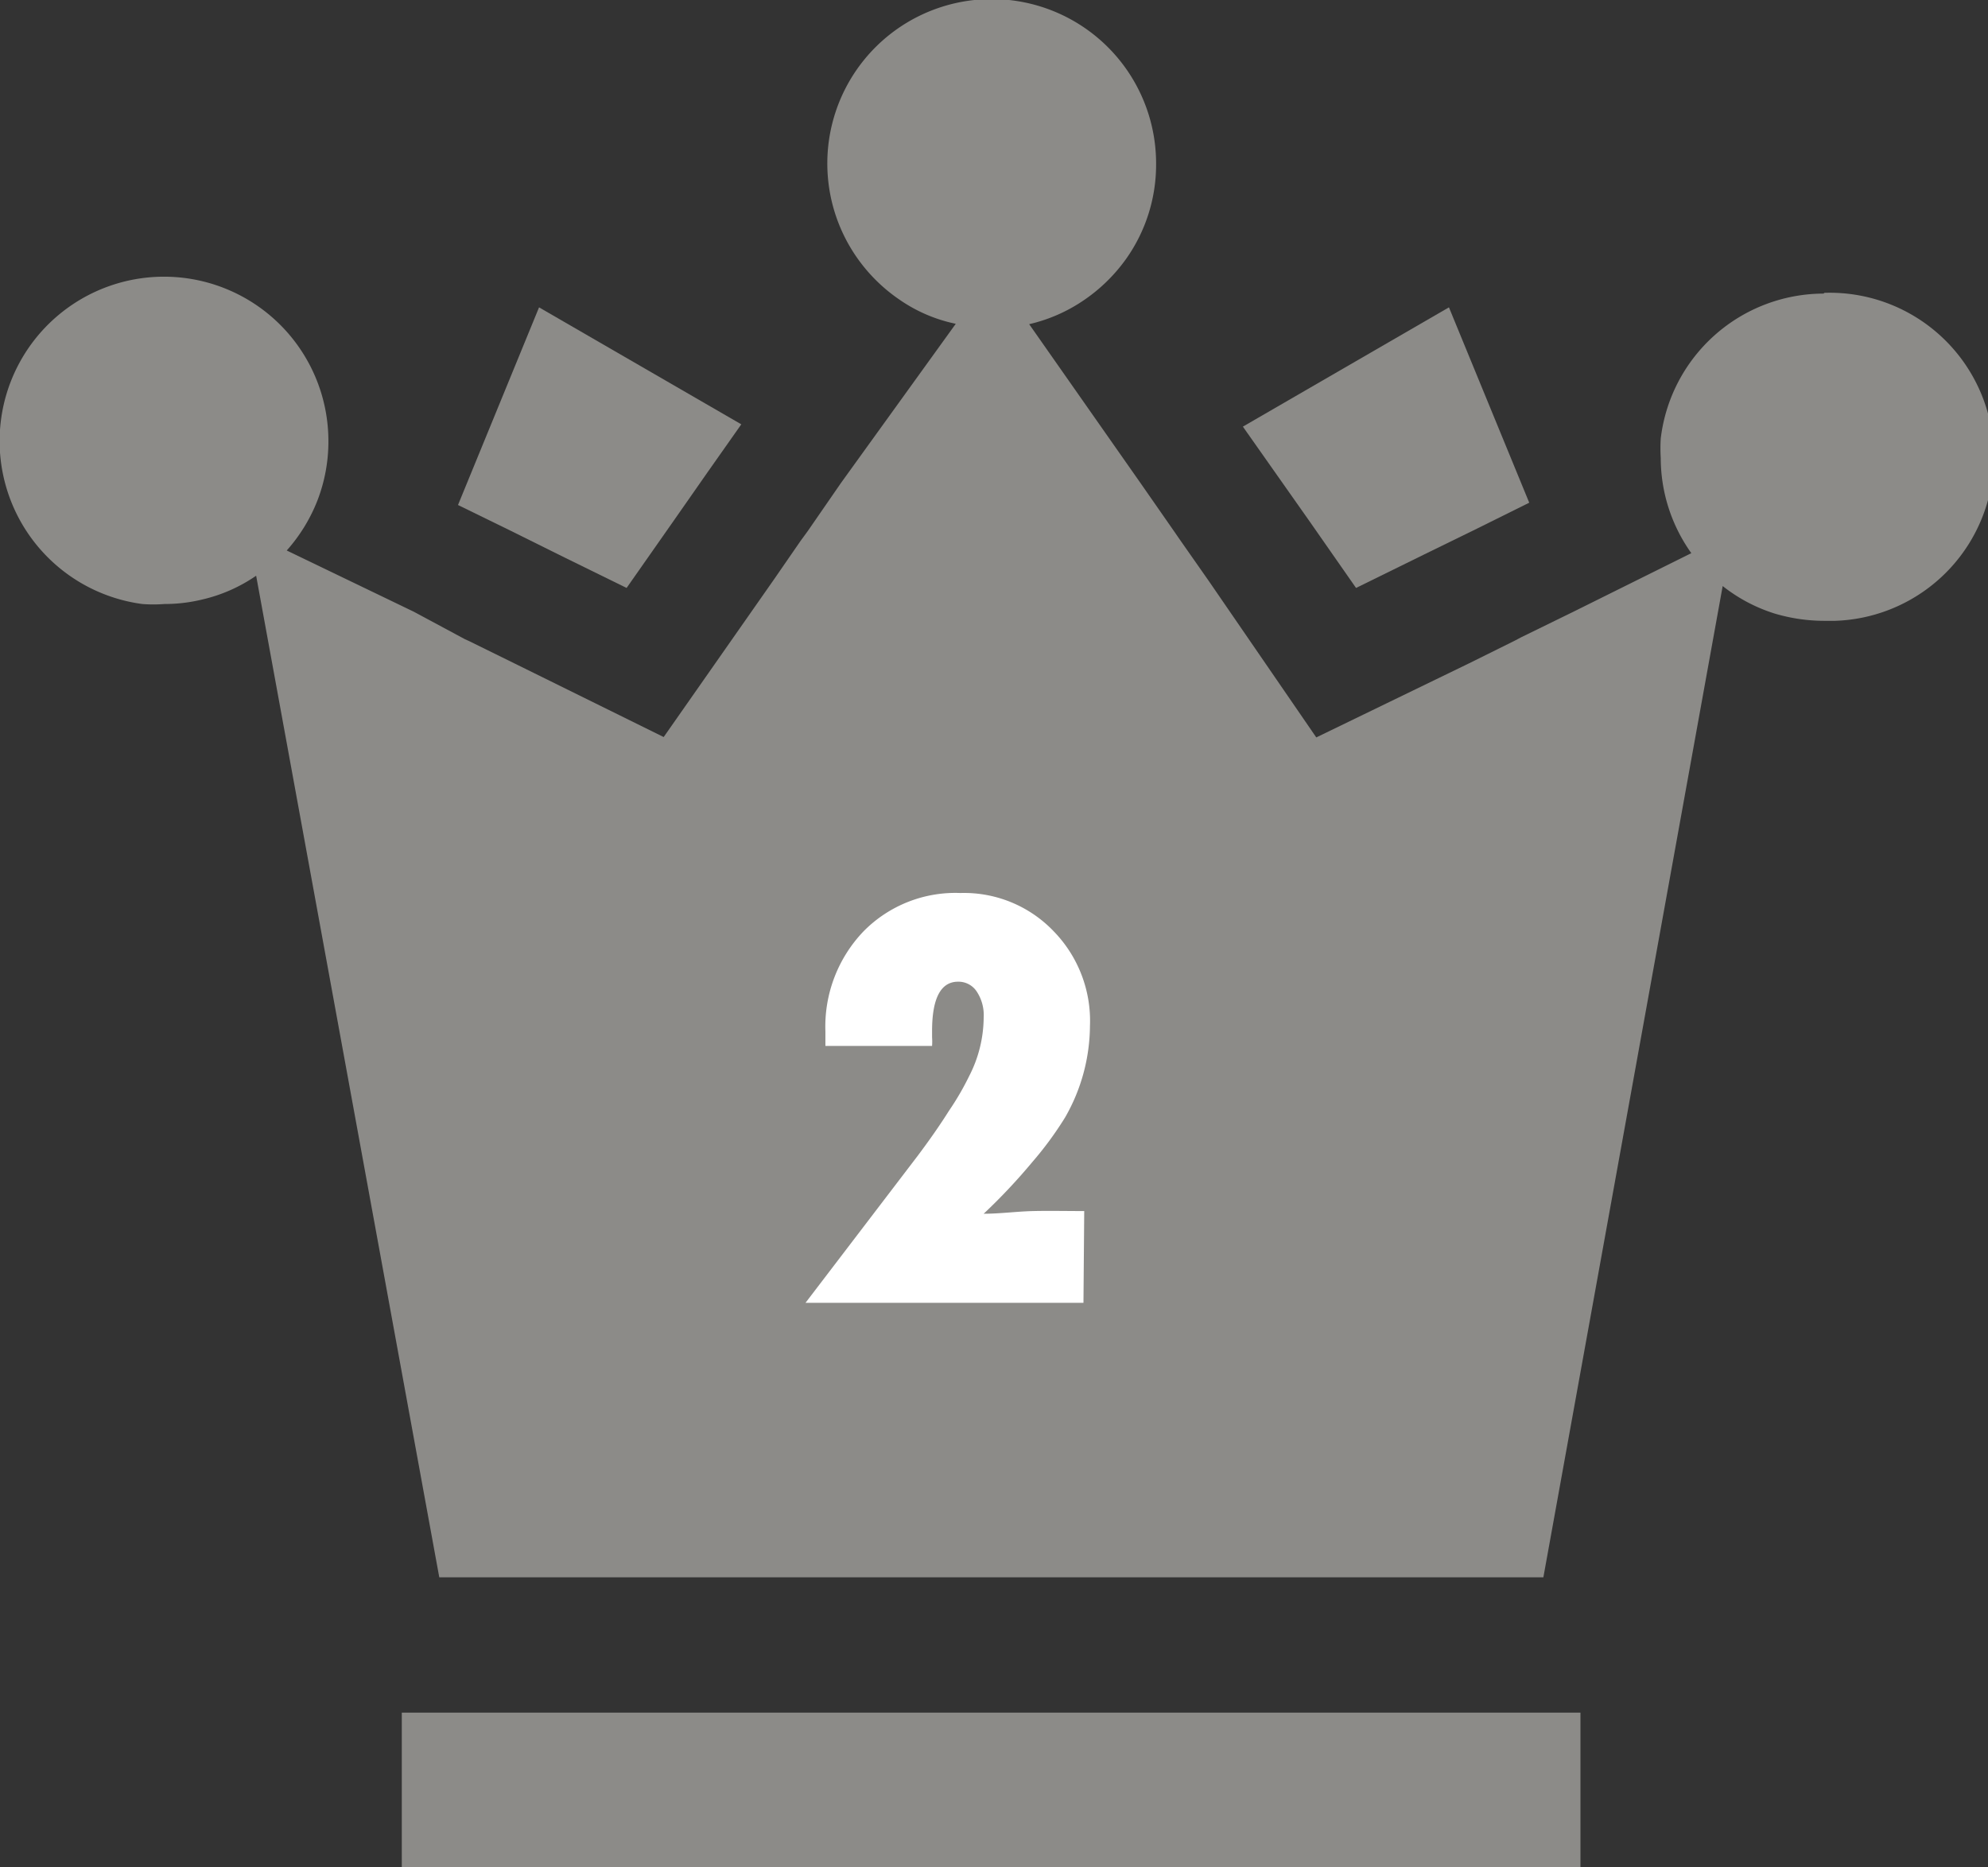 <svg xmlns="http://www.w3.org/2000/svg" viewBox="0 0 52 48.84"><rect x="0" y="0" width="52" height="48.84" fill="#333333" stroke="none"/><defs><style>.cls-1{fill:#8c8b88;}.cls-2{fill:#fff;}</style></defs><g id="レイヤー_2" data-name="レイヤー 2"><g id="レイヤー_1-2" data-name="レイヤー 1"><polygon class="cls-1" points="39.81 44.8 38.29 44.8 13.55 44.8 12.03 44.8 10.51 44.8 10.51 48.84 41.34 48.84 41.34 44.8 39.81 44.8"/><polygon class="cls-1" points="14.1 8.04 11.98 13.21 13.35 13.88 14.72 14.56 16.39 15.38 17.63 13.61 18.51 12.35 19.39 11.1 14.1 8.04"/><polygon class="cls-1" points="37.9 8.04 32.51 11.16 33.39 12.41 34.27 13.66 35.47 15.38 37.26 14.5 38.63 13.83 40 13.15 37.9 8.04"/><path class="cls-1" d="M47.7,7.68a4.3,4.3,0,0,0-4.26,3.79,4.12,4.12,0,0,0,0,.51,4.29,4.29,0,0,0,.8,2.49L41.16,16l-1.37.67-.17.09h0l-1.19.59-4,1.94L31.62,15.2l-.77-1.1h0l-.11-.16-.87-1.25L26.92,8.48a4.21,4.21,0,0,0,1.42-.62,4.38,4.38,0,0,0,1.11-1.08,4.26,4.26,0,0,0,.79-2.48,4.3,4.3,0,1,0-7.81,2.46,4.34,4.34,0,0,0,1.1,1.08A4,4,0,0,0,25,8.47L22,12.63l-.87,1.26-.19.26-.69,1-2.89,4.13-3.83-1.89-1.26-.62-.11-.05L10.82,16,7.5,14.4a4.34,4.34,0,0,0,.8-1.3,4.28,4.28,0,0,0,.29-1.56h0a4.3,4.3,0,1,0-4.87,4.26,3.69,3.69,0,0,0,.58,0,4.15,4.15,0,0,0,1-.12,4.11,4.11,0,0,0,1.4-.62l4.79,26.2H40.37l4.69-25.93a4.23,4.23,0,0,0,1.36.72,4.56,4.56,0,0,0,1.28.19H48a4.29,4.29,0,0,0-.28-8.58Z"/><path class="cls-2" d="M28.34,34.08H21.07L24,30.24c.33-.44.6-.83.82-1.18a7.19,7.19,0,0,0,.53-.91,3.39,3.39,0,0,0,.38-1.53,1.12,1.12,0,0,0-.18-.68.57.57,0,0,0-.49-.26c-.45,0-.68.43-.68,1.29v.16a1.62,1.62,0,0,1,0,.23H21.59l0-.38a3.6,3.6,0,0,1,1-2.62,3.37,3.37,0,0,1,2.53-1,3.24,3.24,0,0,1,2.44,1,3.36,3.36,0,0,1,.95,2.48,4.86,4.86,0,0,1-.65,2.39A9.06,9.06,0,0,1,27,30.4a15.33,15.33,0,0,1-1.27,1.35c.43,0,.86-.06,1.29-.07s.88,0,1.34,0Z"/></g></g></svg>